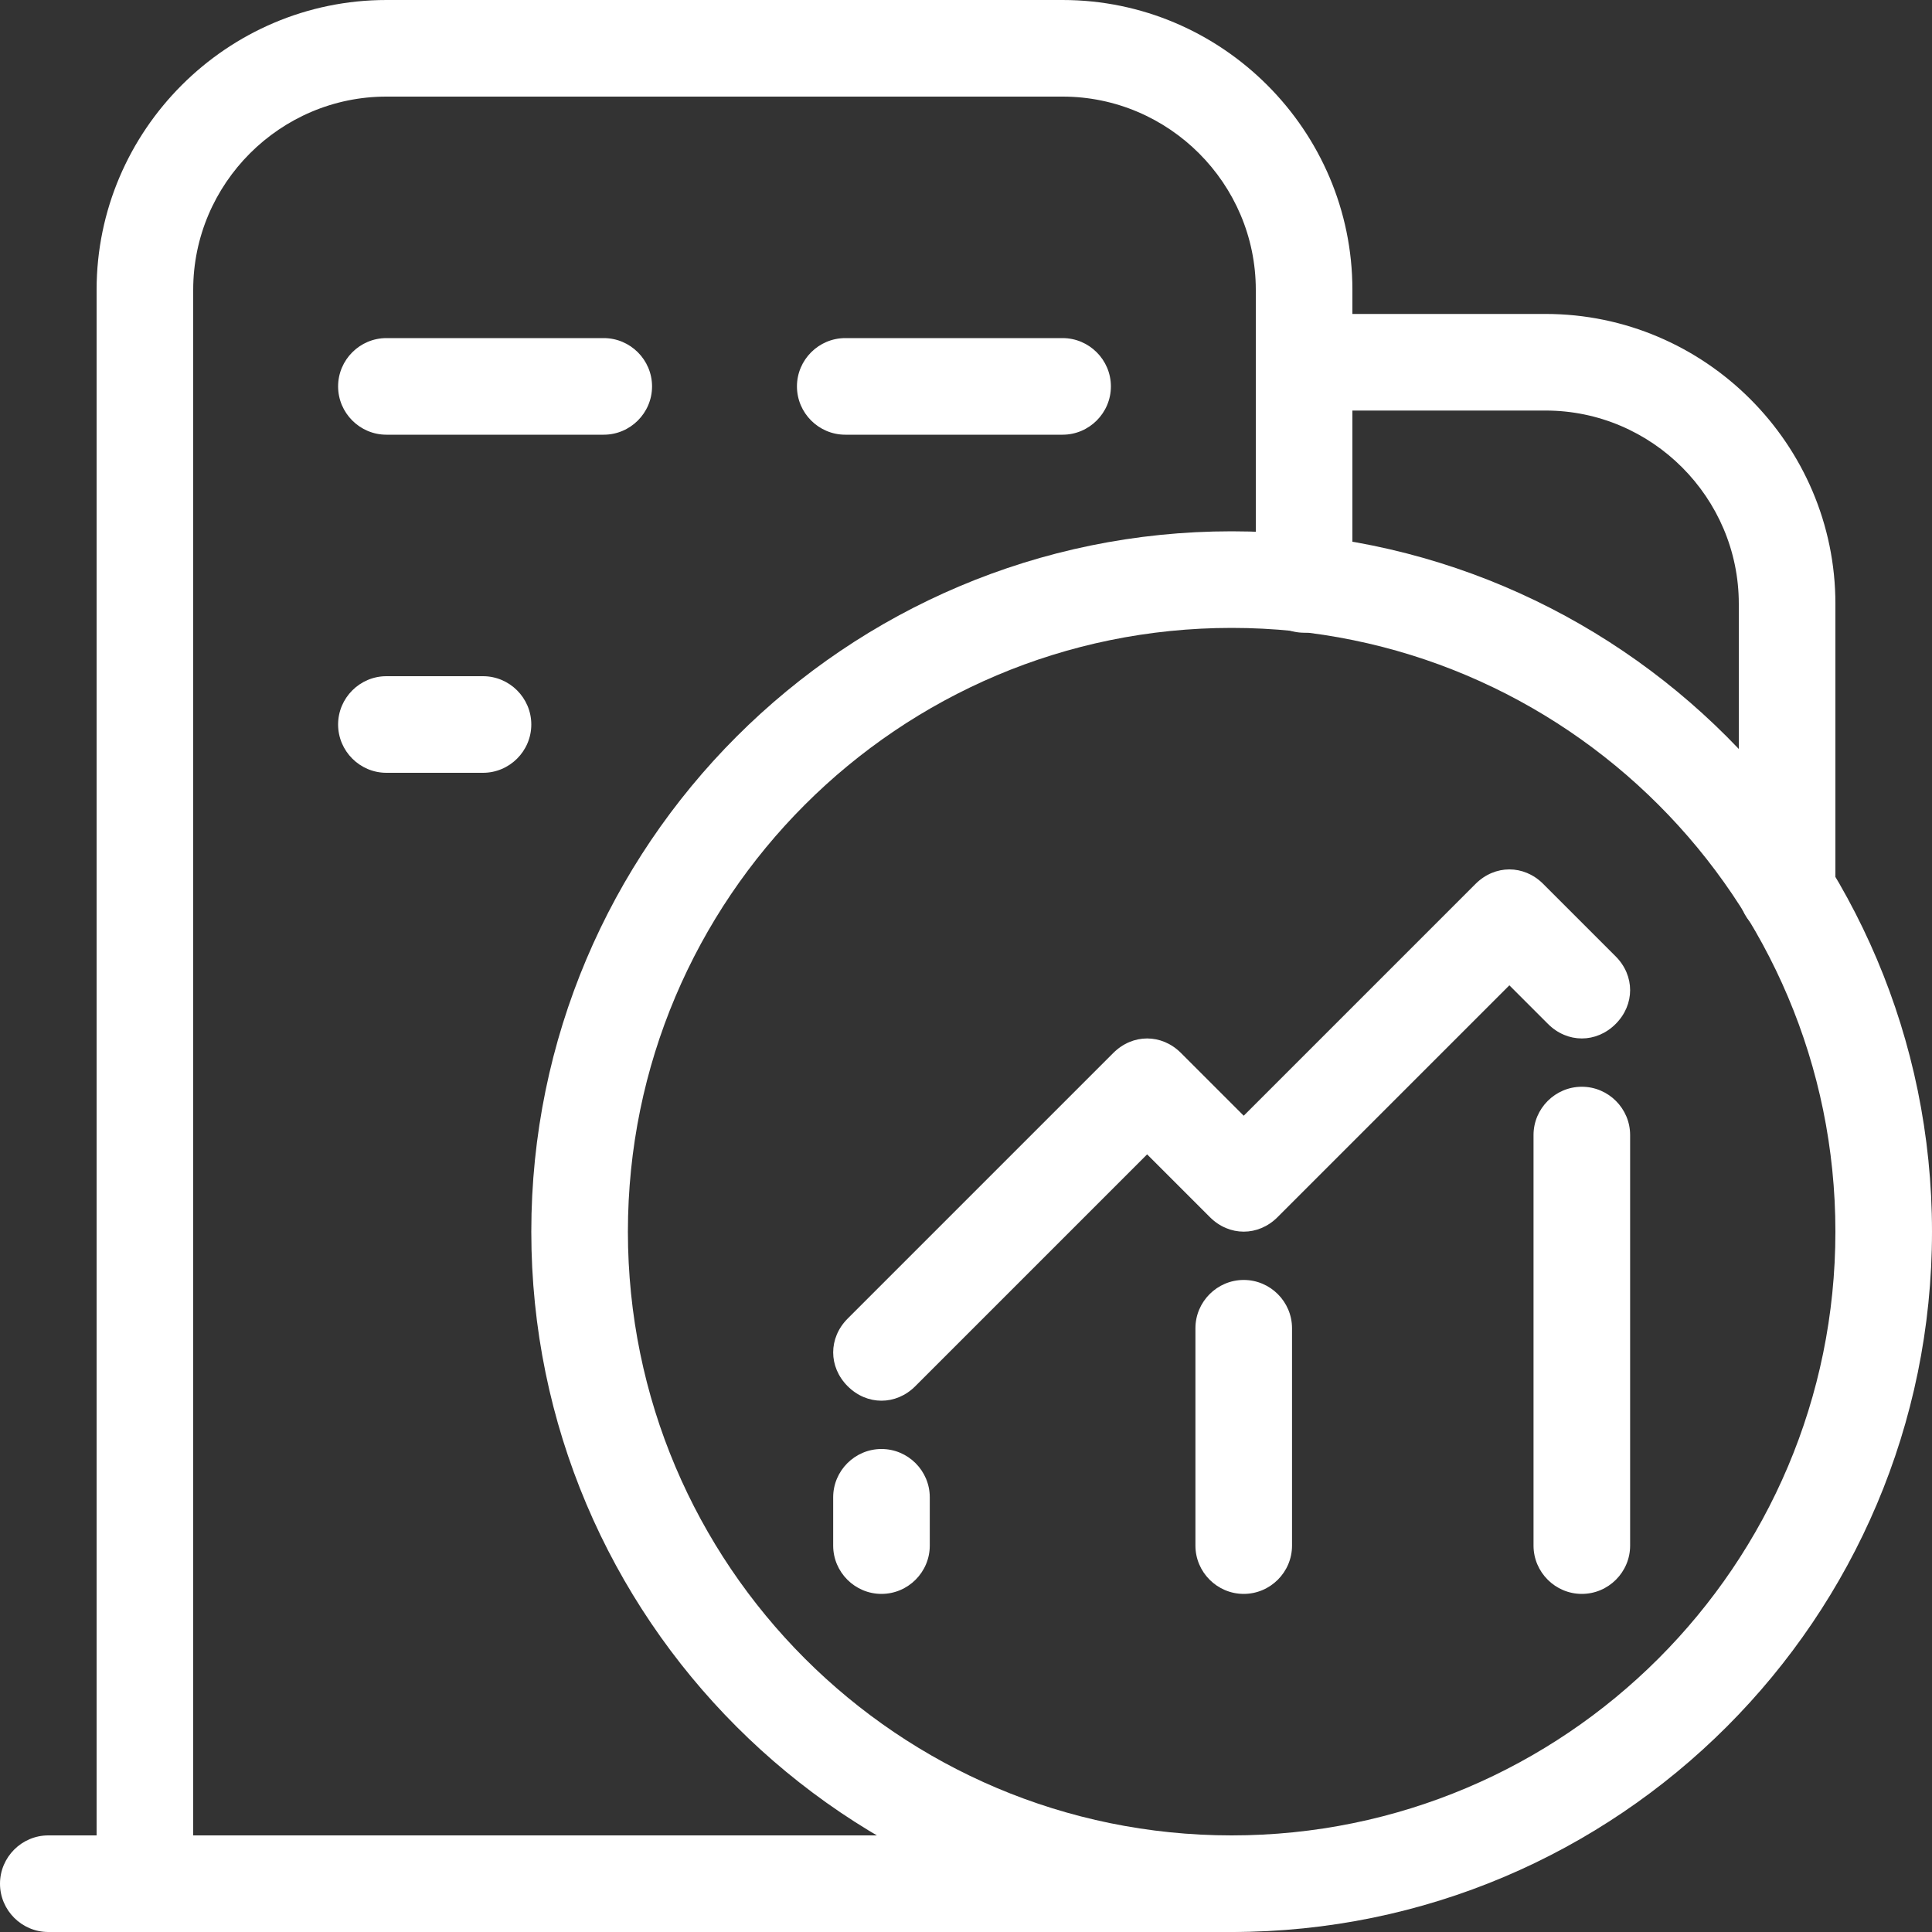 <?xml version="1.0" standalone="no"?><!DOCTYPE svg PUBLIC "-//W3C//DTD SVG 1.1//EN" "http://www.w3.org/Graphics/SVG/1.1/DTD/svg11.dtd"><svg class="icon" width="200px" height="200.00px" viewBox="0 0 1024 1024" version="1.1" xmlns="http://www.w3.org/2000/svg"><rect x="0" y="0" width="1024" height="1024" fill="#333333" stroke="none"/><path d="M76.8 1024c-14.08 0-25.6-11.52-25.6-25.6V153.6C51.2 69.12 120.32 0 204.8 0h358.4c84.48 0 153.6 69.12 153.6 153.6v156.16c0 14.08-11.52 25.6-25.6 25.6s-25.6-11.52-25.6-25.6V153.6c0-56.32-46.08-102.4-102.4-102.4H204.8c-56.32 0-102.4 46.08-102.4 102.4v844.8c0 14.08-11.52 25.6-25.6 25.6z" fill="#fff" /><path d="M652.8 1024H25.6c-14.08 0-25.6-11.52-25.6-25.6s11.52-25.6 25.6-25.6h627.2c14.08 0 25.6 11.52 25.6 25.6s-11.52 25.6-25.6 25.6zM320 230.4h-115.2c-14.08 0-25.6-11.52-25.6-25.6s11.52-25.6 25.6-25.6h115.2c14.08 0 25.6 11.52 25.6 25.6s-11.52 25.6-25.6 25.6zM563.2 230.4h-115.2c-14.08 0-25.6-11.52-25.6-25.6s11.52-25.6 25.6-25.6h115.2c14.08 0 25.6 11.52 25.6 25.6s-11.52 25.6-25.6 25.6zM256 409.6h-51.2c-14.08 0-25.6-11.52-25.6-25.6s11.52-25.6 25.6-25.6h51.2c14.08 0 25.6 11.52 25.6 25.6s-11.52 25.6-25.6 25.6zM947.2 497.92c-14.08 0-25.6-11.52-25.6-25.6V320c0-56.32-46.08-102.4-102.4-102.4H691.2c-14.08 0-25.6-11.52-25.6-25.6s11.52-25.6 25.6-25.6h128c84.48 0 153.6 69.12 153.6 153.6v152.32c0 14.08-11.52 25.6-25.6 25.6z" fill="#fff" /><path d="M652.8 1024c-204.8 0-371.2-166.4-371.2-371.2s166.4-371.2 371.2-371.2 371.2 166.4 371.2 371.2-166.4 371.2-371.2 371.2z m0-691.2c-176.64 0-320 143.36-320 320s143.36 320 320 320 320-143.36 320-320-143.36-320-320-320z" fill="#fff" /><path d="M467.2 742.4c-6.4 0-12.8-2.56-17.92-7.68-10.24-10.24-10.24-25.6 0-35.84l140.8-140.8c10.24-10.24 25.6-10.24 35.84 0l33.28 33.28 122.88-122.88c10.24-10.24 25.6-10.24 35.84 0l38.4 38.4c10.24 10.24 10.24 25.6 0 35.84s-25.6 10.24-35.84 0l-20.48-20.48-122.88 122.88c-10.24 10.24-25.6 10.24-35.84 0l-33.28-33.28-122.88 122.88c-5.12 5.12-11.52 7.68-17.92 7.68zM467.2 844.8c-14.08 0-25.6-11.52-25.6-25.6v-25.6c0-14.08 11.52-25.6 25.6-25.6s25.6 11.52 25.6 25.6v25.6c0 14.08-11.52 25.6-25.6 25.6zM659.2 844.8c-14.08 0-25.6-11.52-25.6-25.6v-115.2c0-14.08 11.52-25.6 25.6-25.6s25.6 11.52 25.6 25.6v115.2c0 14.08-11.52 25.6-25.6 25.6zM838.4 844.8c-14.08 0-25.6-11.52-25.6-25.6V601.6c0-14.08 11.52-25.6 25.6-25.6s25.6 11.52 25.6 25.6v217.6c0 14.08-11.52 25.6-25.6 25.6z" fill="#fff" /></svg>